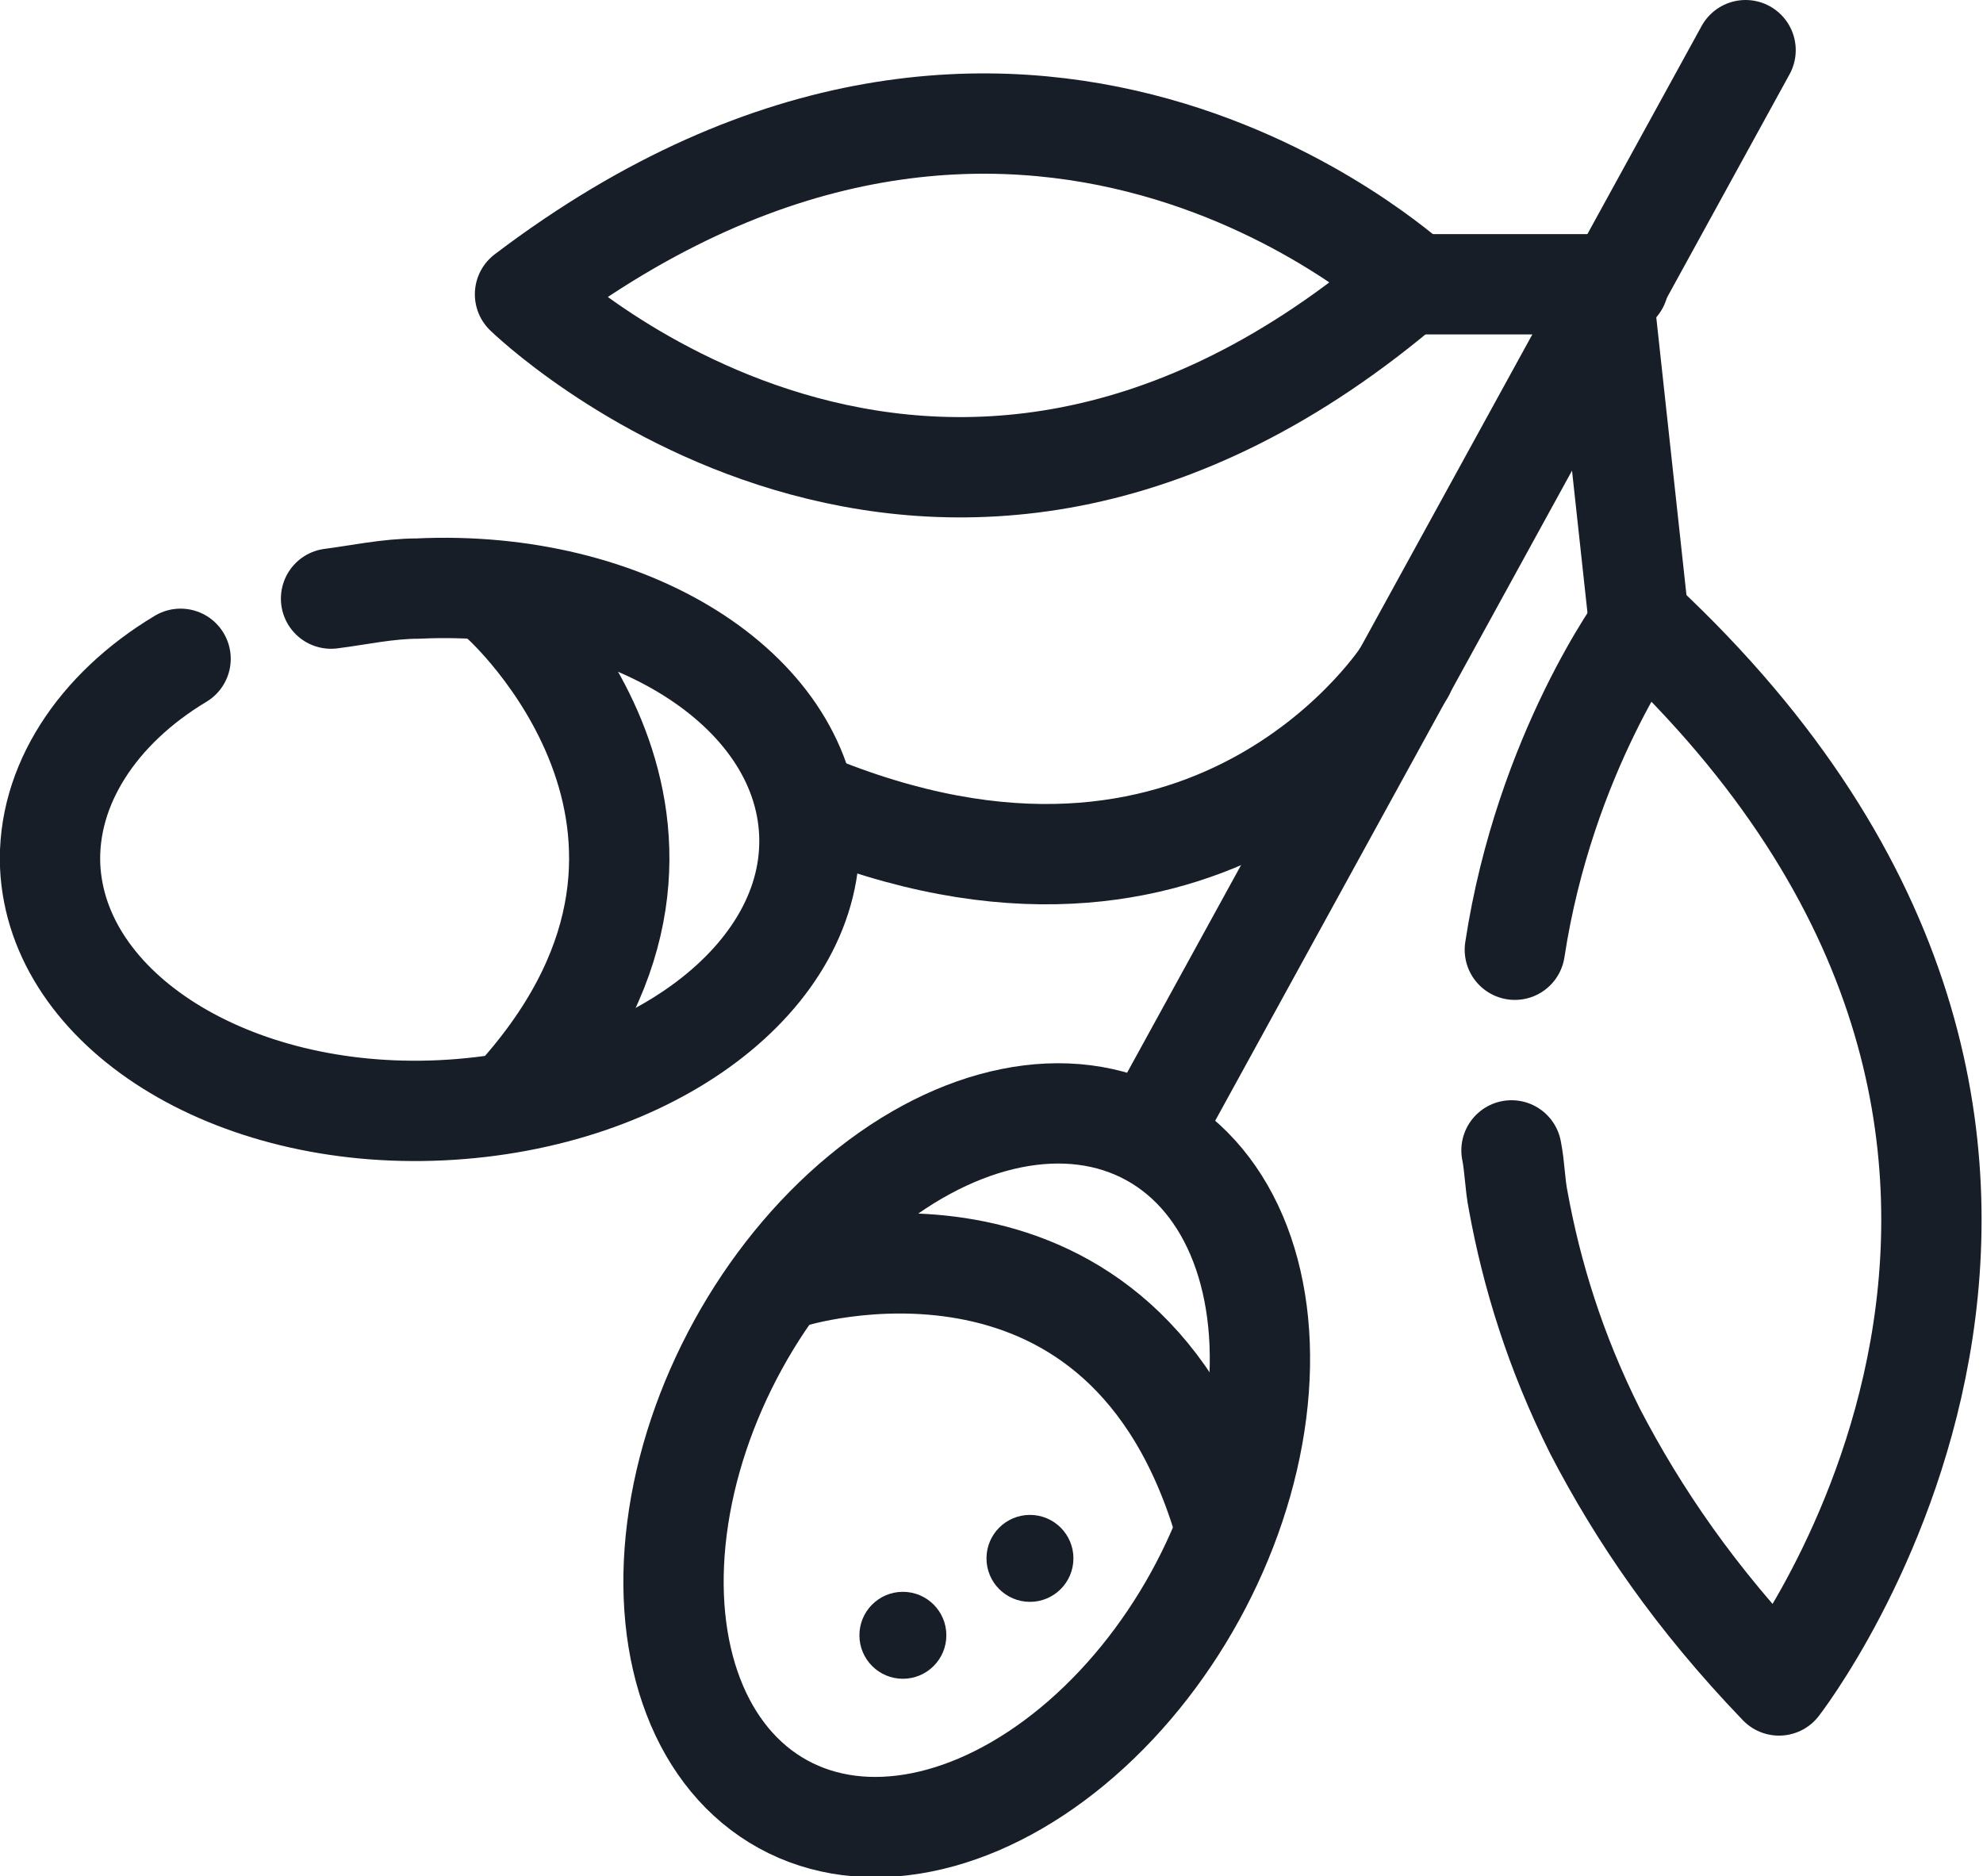 <?xml version="1.0" encoding="utf-8"?>
<!-- Generator: Adobe Illustrator 24.1.3, SVG Export Plug-In . SVG Version: 6.00 Build 0)  -->
<svg version="1.1" id="Layer_1" xmlns="http://www.w3.org/2000/svg" xmlns:xlink="http://www.w3.org/1999/xlink" x="0px" y="0px"
	 viewBox="0 0 59.3 56.1" style="enable-background:new 0 0 59.3 56.1;" xml:space="preserve">
<style type="text/css">
	.st0{fill:none;stroke:#171E27;stroke-width:3;stroke-linecap:round;stroke-linejoin:round;stroke-miterlimit:10;}
	.st1{fill:#171E27;}
</style>
<line class="st0" x1="52.2" y1="1.5" x2="34.8" y2="33.2"/>
<path class="st0" d="M42,20.1c0,0-5.5,8.7-17.3,4.1"/>
<g>
	<ellipse transform="matrix(0.482 -0.876 0.876 0.482 -23.477 48.121)" class="st0" cx="28.9" cy="43.9" rx="11.4" ry="7.8"/>
	<circle class="st1" cx="30.8" cy="46.6" r="1.3"/>
	<circle class="st1" cx="27" cy="48.9" r="1.3"/>
	<path class="st0" d="M23.7,38.2c0,0,9.6-3,12.8,7"/>
</g>
<g>
	<path class="st0" d="M5.4,19.7c-2.5,1.5-4,3.8-3.9,6.2c0.2,4.3,5.4,7.6,11.7,7.3c6.3-0.3,11.2-4,11-8.3c-0.2-4.3-5.4-7.6-11.7-7.3
		c-0.9,0-1.8,0.2-2.6,0.3"/>
	<path class="st0" d="M15,18c0,0,7.5,6.7,0.6,14.6"/>
</g>
<path class="st0" d="M15.7,8.8c0,0,12.2,11.9,26.5-0.4C42.2,8.5,30.6-2.5,15.7,8.8z"/>
<line class="st0" x1="42.2" y1="8.5" x2="48.4" y2="8.5"/>
<path class="st0" d="M45.2,34.4c0.1,0.5,0.1,1,0.2,1.5c0.4,2.2,1.1,4.5,2.3,6.9c1.3,2.5,3,5,5.5,7.6c0,0,12.6-16.2-4.1-31.8
	c0,0-2.9,3.9-3.8,9.8"/>
<line class="st0" x1="49" y1="18.5" x2="48" y2="9.3"/>
</svg>
